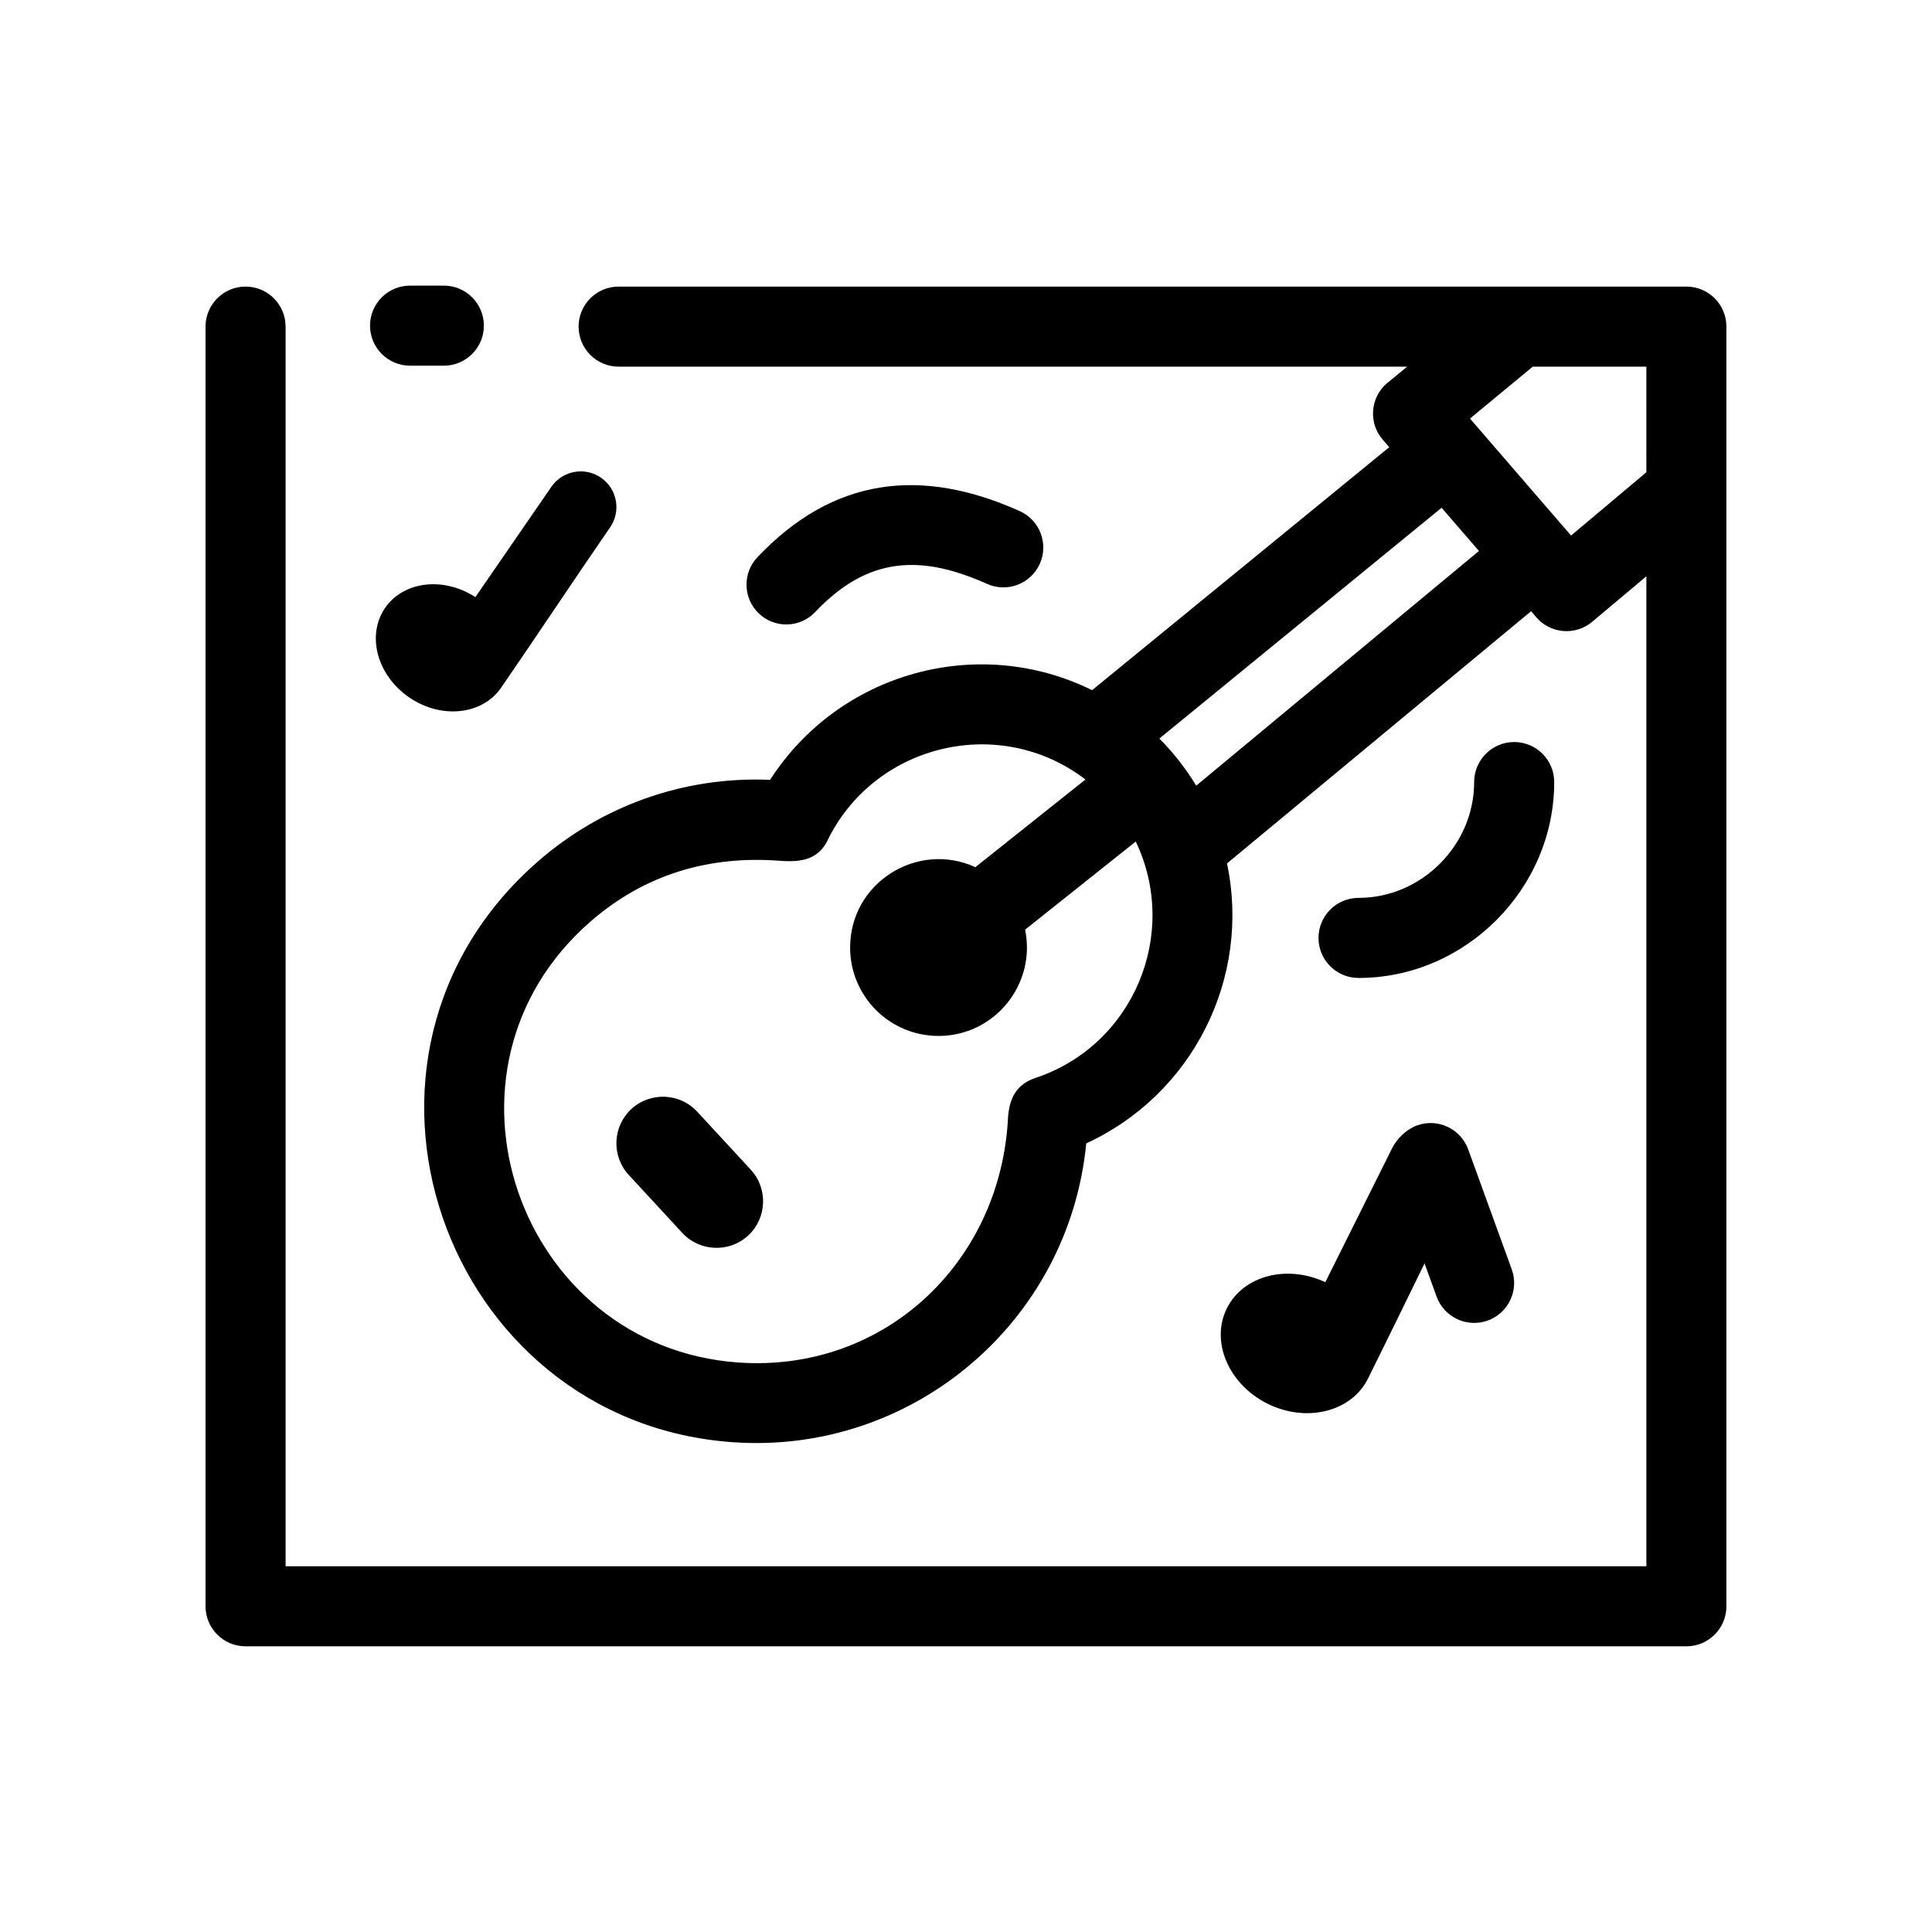 <?xml version="1.0" encoding="UTF-8"?>
<!-- Uploaded to: SVG Repo, www.svgrepo.com, Generator: SVG Repo Mixer Tools -->
<svg fill="#000000" width="800px" height="800px" version="1.1" viewBox="144 144 512 512" xmlns="http://www.w3.org/2000/svg">
 <g>
  <path d="m360.04 306.19c13.82-14.602 27.805-15.406 45.559-7.445 5.332 2.379 11.586-0.016 13.965-5.344 2.379-5.332-0.016-11.586-5.344-13.965-26.086-11.699-49.398-8.996-69.504 12.246-4 4.231-3.82 10.914 0.414 14.918 4.223 4.004 10.902 3.824 14.91-0.41z"/>
  <path d="m252.67 240.91h8.953c5.856 0 10.609-4.75 10.609-10.609 0-5.856-4.75-10.609-10.609-10.609h-8.953c-5.856 0-10.609 4.75-10.609 10.609s4.75 10.609 10.609 10.609z"/>
  <path d="m246.06 305.1c-4.988 7.246-2.152 17.852 6.34 23.695 8.484 5.84 19.406 4.707 24.395-2.535 9.672-14.07 19.184-28.414 28.898-42.527 2.957-4.301 1.867-10.191-2.434-13.148-4.301-2.957-10.191-1.867-13.148 2.434l-20.129 29.23c-8.418-5.484-19.027-4.258-23.922 2.852z"/>
  <path d="m469.14 490.7c-4.394 8.812 0.414 20.133 10.742 25.281 10.324 5.148 22.258 2.18 26.652-6.637 5.031-10.117 10-20.332 14.984-30.535l3.18 8.766c1.98 5.5 8.051 8.363 13.551 6.387 5.508-1.98 8.363-8.051 6.387-13.551l-11.539-31.781c-1.98-5.5-8.051-8.363-13.551-6.387-2.695 0.969-5.309 3.414-6.586 5.977l-17.738 35.574c-10.191-4.766-21.77-1.742-26.082 6.906z"/>
  <path d="m504.03 403.17c28.312 0 51.852-23.613 51.852-51.914 0-5.856-4.75-10.609-10.609-10.609-5.856 0-10.609 4.75-10.609 10.609 0 16.707-13.926 30.691-30.637 30.691-5.856 0-10.609 4.75-10.609 10.609 0 5.863 4.754 10.613 10.613 10.613z"/>
  <path d="m590.91 219.95h-282.97c-5.859 0-10.609 4.75-10.609 10.605 0 5.856 4.75 10.609 10.609 10.609h208.98l-5.402 4.434c-4.414 3.82-4.898 10.504-1.078 14.918l1.723 1.996-78.746 64.387c-30.441-14.992-67.145-4.535-85.336 23.77-23.285-1.004-44.953 7.211-61.367 21.488-59.703 51.906-25.234 148.7 51.57 154.05 47.48 3.309 88.988-31.859 93.586-79.199 28.289-13.039 43.699-43.91 37.297-74.188l80.586-66.84 1.41 1.633c3.769 4.359 10.352 4.887 14.777 1.176l14.367-12.07v262.36l-360.62-0.004v-328.52c0-5.856-4.75-10.605-10.609-10.605-5.856 0-10.609 4.75-10.609 10.605v339.13c0 5.856 4.75 10.609 10.609 10.609h381.83c5.856 0 10.609-4.75 10.609-10.609v-339.13c0-5.859-4.754-10.609-10.613-10.609zm-172.53 209.73c-5.664 1.875-7.144 6.316-7.309 11.656-2.481 37.816-33.141 66.406-71.371 63.746-58.262-4.062-84.383-77.602-39.137-116.93 14.395-12.516 31.504-17.477 50.168-16.027 5.606 0.418 10.434-0.246 12.965-6.207 12.785-24.945 45.43-32.605 67.957-15.336l-29.176 23.227c-15.312-7.019-33.188 4.086-33.188 21.301 0 12.941 10.488 23.426 23.426 23.426 14.906 0 25.926-13.715 22.949-28.168l29.32-23.348c11.695 24.445-0.574 54.008-26.605 62.656zm42.629-77.469c-2.754-4.543-6.027-8.723-9.766-12.488l74.797-61.164 9.895 11.453zm119.3-83.062-19.965 16.777-26.781-31.004 16.625-13.75h30.117l-0.004 27.977z"/>
  <path d="m328.76 438.6c-4.606-4.988-12.461-5.301-17.453-0.691-4.988 4.606-5.301 12.461-0.695 17.445l14.207 15.387c4.606 4.988 12.465 5.301 17.453 0.691 4.992-4.606 5.301-12.461 0.695-17.445z"/>
 </g>
</svg>